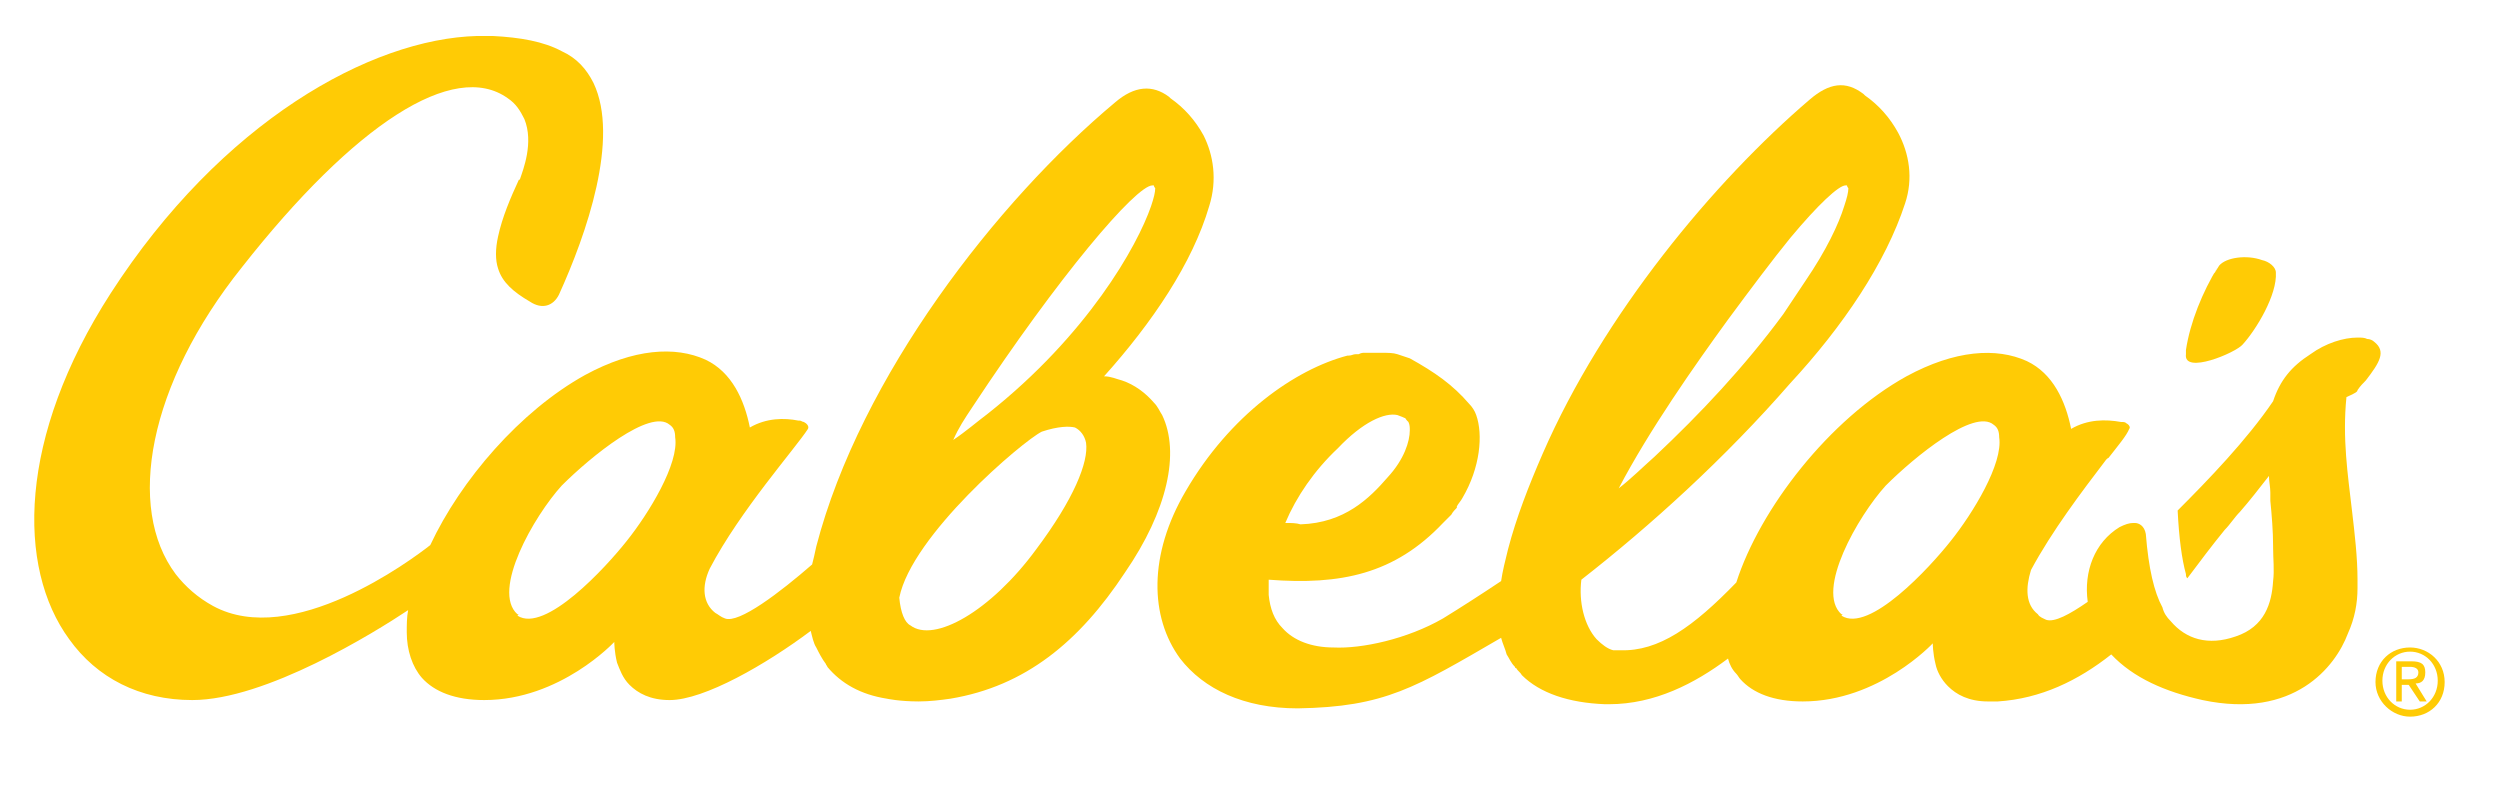 <?xml version="1.0" encoding="utf-8"?>
<!-- Generator: Adobe Illustrator 21.1.0, SVG Export Plug-In . SVG Version: 6.00 Build 0)  -->
<svg version="1.1" id="Layer_1" xmlns="http://www.w3.org/2000/svg" xmlns:xlink="http://www.w3.org/1999/xlink" x="0px" y="0px"
	 viewBox="0 0 180.7 57.3" style="enable-background:new 0 0 180.7 57.3;" xml:space="preserve">
<style type="text/css">
	.st0{fill:#FFCB05;}
	.st1{fill:none;}
</style>
<g>
	<path class="st0" d="M162.1,24.9c1-1.1,2.5-3.6,2.4-5.2c0-0.4-0.5-0.8-1-0.9c-1.1-0.4-2.6-0.2-3.1,0.4c0.1-0.1,0.1-0.1,0,0
		c-0.6,1-0.3,0.4-0.1,0.1c-1.1,1.8-2,4-2.3,6c0,0,0,0.1,0,0.1c0,0,0,0,0,0.1c0,0,0,0,0,0.1C157.8,27.1,161.6,25.5,162.1,24.9z"/>
	<path class="st0" d="M84,30c-0.2-0.3-0.3-0.6-0.6-0.9c-0.6-0.7-1.4-1.3-2.3-1.6c-0.4-0.1-0.8-0.3-1.3-0.3c3.5-3.9,6.4-8.2,7.6-12.3
		C88,13,87.7,11.2,87,9.8c-0.6-1.1-1.4-2-2.4-2.7c0,0-0.1-0.1-0.1-0.1c-1.2-0.9-2.5-0.8-3.9,0.4C72.1,14.5,62.2,27.2,59,39.5
		c-0.1,0.5-0.2,0.9-0.3,1.3c-2.3,2-5.3,4.3-6.3,3.9c-0.3-0.1-0.5-0.3-0.7-0.4c-0.9-0.7-1-1.9-0.4-3.2c2.2-4.2,6.2-8.7,7.1-10.1
		c0.1-0.2-0.1-0.4-0.3-0.5c-0.1,0-0.2-0.1-0.3-0.1c0,0-0.1,0-0.1,0c0,0,0,0,0,0c-1-0.2-2.3-0.2-3.5,0.5c-0.4-2-1.3-4-3.2-4.9
		c-2.2-1-5.2-0.8-8.7,1.1c-4.7,2.6-9,7.6-11.2,12.3c-1.4,1.1-10,7.5-15.7,4.4c-1.1-0.6-2-1.4-2.7-2.3c-3.6-4.8-2-13.7,4.8-22.2
		C25.6,9,32.8,4.3,36.7,7.1c0.6,0.4,0.9,0.9,1.2,1.5c0.7,1.7-0.1,3.7-0.3,4.3c0,0,0,0.1-0.1,0.1c-0.6,1.3-1.2,2.7-1.5,4.1
		c-0.2,0.9-0.2,1.7,0,2.3c0.3,1,1.1,1.7,2.3,2.4c0.9,0.6,1.7,0.3,2.1-0.5C42.4,16.9,44.8,10,42.9,6c-0.5-1-1.2-1.8-2.3-2.3
		c-1.3-0.7-3-1-5-1.1c-0.1,0-0.2,0-0.3,0c-0.1,0-0.2,0-0.4,0c-0.1,0-0.1,0-0.2,0c-0.1,0-0.1,0-0.2,0c0,0,0,0,0,0
		C26.8,2.8,16,8.8,8,21.2c-6.7,10.4-6.8,19.8-3,25c2,2.8,5.1,4.4,8.9,4.4c5.3,0,13.2-4.9,15.6-6.5c-0.1,0.5-0.1,1.1-0.1,1.6
		c0,1.3,0.4,2.5,1.1,3.3c0.9,1,2.4,1.6,4.5,1.6c5.5,0,9.4-4.2,9.4-4.2s0,0.7,0.2,1.5c0.2,0.5,0.4,1.1,0.9,1.6
		c0.6,0.6,1.5,1.1,2.9,1.1c2.5,0,7-2.6,10.2-5c0.1,0.4,0.2,0.9,0.4,1.2c0.2,0.4,0.4,0.8,0.7,1.2c0,0.1,0.1,0.1,0.1,0.2
		c1,1.2,2.4,2,4.3,2.3c0,0,0.9,0.2,2.3,0.2c0.8,0,1.6-0.1,2.3-0.2c5.4-0.9,9.3-4.1,12.6-9.1C84.4,36.9,85.3,32.7,84,30z M37.4,44.4
		c-1.9-1.7,1.2-7.1,3.2-9.3c2.1-2.1,6.4-5.6,7.8-4.4c0.3,0.2,0.4,0.5,0.4,0.9c0.3,1.9-1.9,5.5-3.5,7.5c-1.5,1.9-5.9,6.7-7.9,5.4
		C37.5,44.4,37.5,44.4,37.4,44.4z M70.3,29.4c6.2-9.4,11.8-16,13-16c0,0,0,0,0.1,0c0,0,0,0.1,0.1,0.2c0,0.3-0.1,0.7-0.3,1.3
		c-1,2.9-4.6,9.3-11.8,15c-0.8,0.6-1.6,1.3-2.5,1.9C69.3,30.9,69.7,30.3,70.3,29.4z M65,43.2L65,43.2c0.9-4.5,8.9-11.3,10.3-12
		c1.2-0.4,2-0.4,2.4-0.3c0.4,0.2,0.7,0.6,0.8,1.1c0.2,1.4-0.9,4.1-3.6,7.7c-3.3,4.5-7.4,6.8-9.1,5.5C65.4,45,65.1,44.3,65,43.2z"/>
	<path class="st0" d="M170.4,28.2c0.2-0.3,0.4-0.5,0.6-0.7c1-1.3,1.5-2.1,0.6-2.8c-0.1-0.1-0.3-0.2-0.5-0.2
		c-0.2-0.1-0.4-0.1-0.7-0.1c-1,0-2.3,0.4-3.4,1.2c-1.4,0.9-2.2,1.9-2.7,3.4c-1.9,2.8-4.7,5.7-6.9,7.9c0.1,2,0.3,3.5,0.6,4.6
		c0,0,0,0,0,0c0,0.1,0,0.2,0.1,0.3c0,0,0,0,0,0c0.9-1.2,1.8-2.4,2.7-3.5c0.4-0.4,0.7-0.9,1.1-1.3c0.7-0.8,1.4-1.7,2.1-2.6
		c0,0.4,0.1,0.8,0.1,1.2c0,0.2,0,0.4,0,0.6c0.1,1,0.2,2.2,0.2,3.3c0,0,0,0.1,0,0.1c0,0.8,0.1,1.6,0,2.4c-0.1,1.6-0.6,3.3-2.7,4
		c-2,0.7-3.6,0.2-4.7-1.1c-0.3-0.3-0.5-0.6-0.6-1c-0.6-1.1-1-2.8-1.2-5.3c-0.1-0.6-0.5-0.8-0.8-0.8c0,0-0.1,0-0.1,0
		c-0.3,0-0.6,0.1-1,0.3c-1.8,1.1-2.6,3.2-2.3,5.4c-1.3,0.9-2.4,1.5-3,1.3c-0.2-0.1-0.5-0.2-0.6-0.4c-0.9-0.7-0.9-1.9-0.5-3.2
		c1.5-2.8,3.7-5.7,5.3-7.8c0.2-0.3,0.3-0.3,0.3-0.3c0.7-0.9,1.3-1.6,1.5-2.1c0.1-0.1,0-0.3-0.2-0.4c-0.1-0.1-0.2-0.1-0.4-0.1
		c0,0,0,0,0,0c0,0,0,0,0,0c-1.1-0.2-2.4-0.2-3.6,0.5c-0.4-2-1.3-4-3.2-4.9c-2.2-1-5.2-0.8-8.7,1.1c-5.6,3.1-10.6,9.6-12.3,14.9
		c-3.1,3.2-5.6,5-8.4,4.9c-0.1,0-0.2,0-0.4,0c0,0-0.1,0-0.1,0c0,0,0,0,0,0c-0.4-0.1-0.8-0.4-1.2-0.8c-0.9-1-1.3-2.7-1.1-4.3
		c5-3.9,10.4-8.8,15.1-14.2c3.8-4.1,6.9-8.7,8.3-13c0.6-1.8,0.3-3.6-0.5-5.1c-0.6-1.1-1.4-2-2.4-2.7c0,0-0.1-0.1-0.1-0.1
		c-1.3-1-2.5-0.8-3.9,0.4c-6.9,5.9-14.9,15.5-19.3,25.6c-1,2.3-1.9,4.6-2.5,6.9c-0.2,0.8-0.4,1.6-0.5,2.3c-1.5,1-2.9,1.9-4.2,2.7
		l0,0c-2.6,1.5-5.9,2.2-7.9,2.1c-1.6,0-2.9-0.5-3.7-1.4c-0.6-0.6-0.9-1.4-1-2.4c0-0.3,0-0.7,0-1.1c5.2,0.4,9.1-0.4,12.6-4.1
		c0.1-0.1,0.1-0.1,0.2-0.2c0,0,0,0,0,0c0.1-0.1,0.2-0.2,0.3-0.3c0,0,0.1-0.1,0.1-0.1c0.1-0.2,0.3-0.4,0.4-0.5c0,0,0,0,0-0.1
		c0.1-0.2,0.3-0.4,0.4-0.6c0,0,0,0,0,0c1.3-2.2,1.5-4.6,1-6c-0.1-0.3-0.3-0.6-0.5-0.8c-1.2-1.4-2.5-2.3-4.3-3.3
		c-0.3-0.1-0.6-0.2-0.9-0.3c0,0,0,0,0,0c-0.3-0.1-0.7-0.1-1.1-0.1c0,0,0,0,0,0c-0.2,0-0.3,0-0.5,0c-0.1,0-0.1,0-0.2,0
		c-0.1,0-0.3,0-0.4,0c-0.1,0-0.1,0-0.2,0c-0.1,0-0.2,0-0.4,0.1c-0.1,0-0.1,0-0.2,0c-0.2,0-0.3,0.1-0.5,0.1c0,0,0,0-0.1,0
		c-3.8,1-8.5,4.3-11.7,9.8c-2.7,4.6-2.6,9.1-0.4,12.1c1.7,2.2,4.6,3.6,8.5,3.6c6.3-0.1,8.5-1.5,14.7-5.1c0.1,0.4,0.3,0.8,0.4,1.2
		c0.2,0.3,0.3,0.6,0.6,0.9c0,0.1,0.1,0.1,0.1,0.1c0.1,0.2,0.3,0.3,0.4,0.5c1.3,1.3,3.4,2,6,2.1c0.1,0,0.2,0,0.3,0
		c3.3,0,6.2-1.5,8.6-3.3c0.1,0.4,0.3,0.8,0.6,1.1c0.1,0.1,0.2,0.3,0.3,0.4c0.9,1,2.4,1.6,4.5,1.6c5.5,0,9.4-4.2,9.4-4.2
		s0,0.7,0.2,1.5c0.1,0.5,0.4,1.1,0.9,1.6c0.6,0.6,1.5,1.1,2.9,1.1c0,0,0.3,0,0.7,0c3.1-0.2,5.8-1.5,8.2-3.4c1.6,1.7,3.9,2.7,6.6,3.3
		c6.6,1.4,9.6-2.4,10.5-4.8c0.5-1.1,0.7-2.2,0.7-3.3c0-0.2,0-0.3,0-0.5c0,0,0-0.1,0-0.1l0,0c0-1.6-0.2-3.3-0.4-5
		c-0.3-2.6-0.7-5.2-0.4-8.2C170.3,28.4,170.4,28.3,170.4,28.2z M92.9,37.8c0.8-1.9,2.1-3.8,3.8-5.4c1.8-1.9,3.4-2.6,4.3-2.4
		c0.3,0.1,0.5,0.2,0.5,0.2c0.1,0,0.1,0.1,0.2,0.2c0,0,0.1,0.1,0.1,0.1c0.1,0.2,0.1,0.4,0.1,0.6c0,0.8-0.4,2.1-1.6,3.4
		c-1.3,1.5-3.1,3.3-6.3,3.4C93.7,37.8,93.3,37.8,92.9,37.8z M124.9,23.1c1.7-2.3,3.2-4.3,4.5-5.9c2-2.4,3.5-3.8,4-3.8c0,0,0,0,0.1,0
		c0,0,0,0.1,0.1,0.2c0,0.3-0.1,0.7-0.3,1.3c-0.4,1.3-1.3,3.2-2.8,5.4l0,0l-1.6,2.4c0,0,0,0,0,0c-2.8,3.8-6,7.2-9.3,10.3
		c-0.9,0.8-1.7,1.6-2.6,2.3C119.2,31.1,122.5,26.4,124.9,23.1z M133.1,44.4c-1.9-1.7,1.2-7.1,3.2-9.3c2.1-2.1,6.4-5.6,7.8-4.4
		c0.3,0.2,0.4,0.5,0.4,0.9c0.3,1.9-1.9,5.5-3.5,7.5c-1.5,1.9-5.9,6.7-7.9,5.4C133.2,44.4,133.2,44.4,133.1,44.4z"/>
</g>
<g>
	<polygon class="st0" points="57.7,30.4 57.7,30.4 57.7,30.4 	"/>
	<polygon class="st0" points="153.5,30.4 153.5,30.4 153.5,30.4 	"/>
	<path class="st0" d="M174.2,46.8c-1.4,0-2.5,1-2.5,2.5c0,1.4,1.2,2.5,2.5,2.5c1.4,0,2.5-1,2.5-2.5
		C176.7,47.8,175.5,46.8,174.2,46.8z M174.2,51.3c-1.1,0-2-0.9-2-2.1c0-1.2,0.9-2.1,2-2.1c1.1,0,2,0.9,2,2.1
		C176.2,50.4,175.3,51.3,174.2,51.3z"/>
	<path class="st0" d="M175.3,48.6c0-0.6-0.3-0.8-1-0.8h-1.1v2.9h0.4v-1.2h0.5l0.8,1.2h0.5l-0.8-1.3C175,49.4,175.3,49.2,175.3,48.6z
		 M173.6,49.1v-0.9h0.6c0.3,0,0.6,0.1,0.6,0.4c0,0.4-0.3,0.5-0.7,0.5H173.6z"/>
</g>
<g>
	<path class="st1" d="M77.7,31c-0.4-0.2-1.2-0.2-2.4,0.3c-1.4,0.6-9.4,7.5-10.3,12l0,0c0,1,0.3,1.7,0.8,2.1c1.7,1.3,5.8-1,9.1-5.5
		c2.7-3.6,3.8-6.2,3.6-7.7C78.4,31.6,78.2,31.2,77.7,31z"/>
	<path class="st1" d="M128.8,22.8C128.8,22.8,128.8,22.8,128.8,22.8l1.6-2.4l0,0c1.5-2.2,2.4-4.2,2.8-5.4c0.2-0.6,0.3-1,0.3-1.3
		c0-0.1,0-0.2-0.1-0.2c0,0,0,0-0.1,0c-0.5,0-2,1.4-4,3.8c-1.3,1.6-2.9,3.6-4.5,5.9c-2.4,3.3-5.7,8.1-7.9,12.3
		c0.9-0.8,1.7-1.5,2.6-2.3C122.8,30,126,26.5,128.8,22.8z"/>
	<path class="st1" d="M83.1,14.9c0.2-0.6,0.3-1,0.3-1.3c0-0.1,0-0.2-0.1-0.2c0,0,0,0-0.1,0c-1.2,0-6.8,6.6-13,16
		c-0.6,0.9-1,1.5-1.5,2.4c0.9-0.6,1.7-1.2,2.5-1.9C78.5,24.2,82.2,17.8,83.1,14.9z"/>
	<path class="st1" d="M48.5,30.7c-1.5-1.3-5.8,2.3-7.8,4.4c-2.1,2.1-5.1,7.6-3.2,9.3c0,0,0.1,0.1,0.2,0.1c2,1.3,6.4-3.5,7.9-5.4
		c1.5-2,3.7-5.5,3.5-7.5C48.9,31.3,48.8,31,48.5,30.7z"/>
	<path class="st1" d="M144.2,30.7c-1.5-1.3-5.8,2.3-7.8,4.4c-2.1,2.1-5.1,7.6-3.2,9.3c0,0,0.1,0.1,0.2,0.1c2,1.3,6.4-3.5,7.9-5.4
		c1.5-2,3.7-5.5,3.5-7.5C144.6,31.3,144.4,31,144.2,30.7z"/>
	<path class="st1" d="M94.1,37.8c3.1-0.1,4.9-1.9,6.3-3.4c1.1-1.3,1.6-2.5,1.6-3.4c0-0.3-0.1-0.5-0.1-0.6c0,0-0.1-0.1-0.1-0.1
		c-0.1-0.1-0.1-0.1-0.2-0.2c0,0-0.2-0.1-0.5-0.2c-1-0.2-2.5,0.5-4.3,2.4c-1.7,1.7-3,3.6-3.8,5.4C93.3,37.8,93.7,37.8,94.1,37.8z"/>
</g>
</svg>
